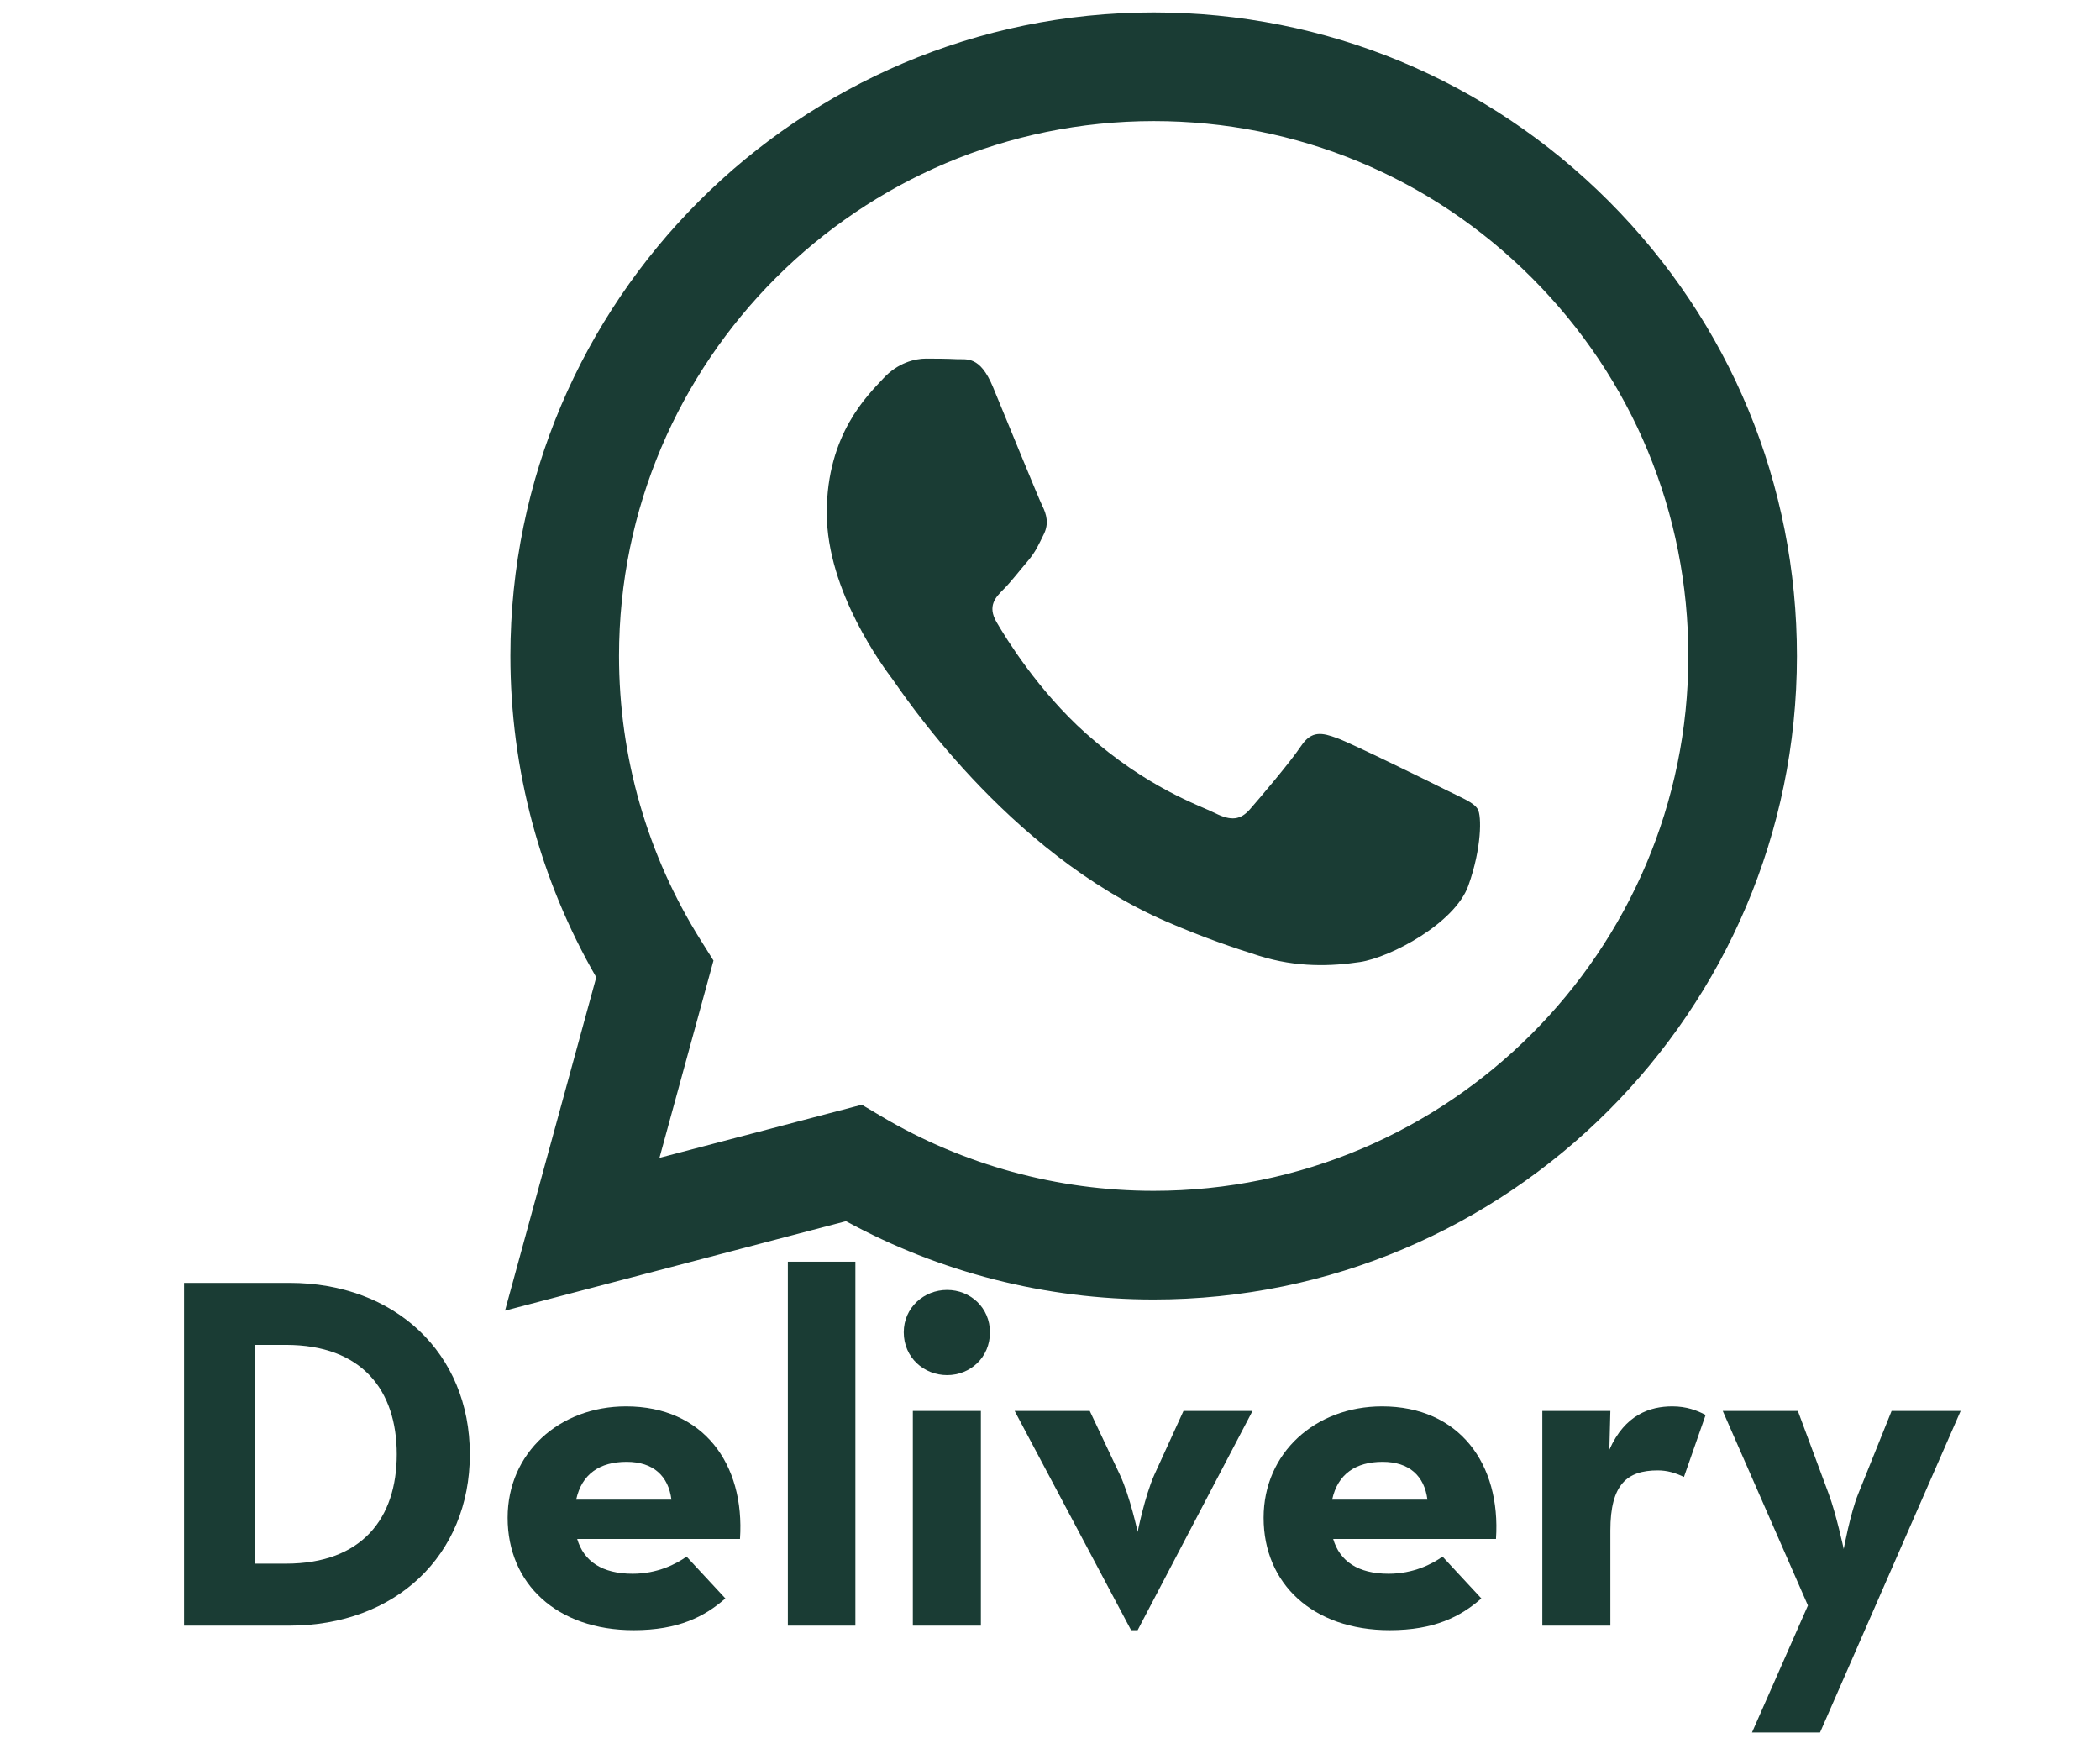 <?xml version="1.0" encoding="utf-8"?>
<!-- Generator: Adobe Illustrator 16.0.3, SVG Export Plug-In . SVG Version: 6.00 Build 0)  -->
<!DOCTYPE svg PUBLIC "-//W3C//DTD SVG 1.1//EN" "http://www.w3.org/Graphics/SVG/1.1/DTD/svg11.dtd">
<svg version="1.1" id="Capa_1" xmlns="http://www.w3.org/2000/svg" xmlns:xlink="http://www.w3.org/1999/xlink" x="0px" y="0px"
	 width="200px" height="167px" viewBox="0 0 200 167" enable-background="new 0 0 200 167" xml:space="preserve">
<path fill="#1A3C34" d="M80.571,116.299c8.948,4.881,19.023,7.453,29.277,7.457h0.025c33.766,0,61.25-27.484,61.263-61.261
	c0.005-16.37-6.358-31.763-17.926-43.343C141.643,7.571,126.261,1.191,109.872,1.184c-33.766,0-61.25,27.481-61.264,61.258
	c-0.003,10.798,2.817,21.339,8.179,30.63l-8.69,31.744L80.571,116.299z M109.895,11.532c13.602,0.004,26.387,5.309,35.998,14.933
	c9.612,9.625,14.906,22.419,14.902,36.024c-0.01,28.08-22.852,50.919-50.92,50.919h-0.021c-9.137-0.004-18.099-2.457-25.917-7.096
	l-1.857-1.104l-19.274,5.06l5.145-18.791l-1.212-1.929c-5.097-8.107-7.79-17.478-7.785-27.098
	C58.963,34.372,81.805,11.532,109.895,11.532 M111.143,87.789c3.651,1.576,6.502,2.518,8.729,3.223c3.665,1.164,7.003,1,9.639,0.607
	c2.94-0.439,9.058-3.703,10.332-7.279c1.275-3.577,1.275-6.641,0.894-7.28c-0.383-0.638-1.403-1.022-2.936-1.787
	c-1.529-0.767-9.058-4.472-10.459-4.981c-1.402-0.51-2.424-0.767-3.441,0.767c-1.023,1.533-3.955,4.979-4.849,6.001
	c-0.894,1.023-1.788,1.15-3.315,0.383c-1.531-0.767-6.463-2.383-12.313-7.597c-4.55-4.06-7.624-9.072-8.516-10.603
	c-0.891-1.533-0.095-2.363,0.671-3.125c0.688-0.684,1.531-1.788,2.298-2.681c0.764-0.896,1.021-1.533,1.529-2.556
	c0.512-1.021,0.255-1.915-0.126-2.683c-0.382-0.764-3.444-8.299-4.722-11.364c-1.242-2.985-2.503-2.583-3.443-2.628
	c-0.891-0.044-1.914-0.054-2.935-0.054c-1.022,0-2.68,0.382-4.082,1.915c-1.405,1.531-5.359,5.235-5.359,12.77
	c0,7.536,5.486,14.815,6.251,15.834C85.758,65.695,95.785,81.156,111.143,87.789"/>
<g>
	<path fill="#1A3C34" d="M17.529,122.174h10.033c10.033,0,17.185,6.672,17.185,16.321c0,9.648-7.104,16.321-17.185,16.321H17.529
		V122.174z M27.226,148.912c7.249,0,10.561-4.32,10.561-10.417s-3.313-10.417-10.561-10.417H24.25v20.834H27.226z"/>
	<path fill="#1A3C34" d="M60.25,149.872c2.353,0,4.128-0.912,5.137-1.632l3.696,3.984c-1.968,1.728-4.464,3.023-8.737,3.023
		c-7.297,0-12.001-4.416-12.001-10.704c0-6.193,4.944-10.609,11.281-10.609c7.345,0,11.329,5.473,10.849,12.625H54.97
		C55.594,148.672,57.322,149.872,60.25,149.872z M63.947,142.815c-0.288-2.256-1.728-3.601-4.272-3.601
		c-2.544,0-4.272,1.152-4.801,3.601H63.947z"/>
	<path fill="#1A3C34" d="M75.033,120.157h6.432v34.659h-6.432V120.157z"/>
	<path fill="#1A3C34" d="M86.072,126.878c0-2.353,1.92-4.032,4.128-4.032c2.208,0,4.081,1.68,4.081,4.032
		c0,2.4-1.872,4.08-4.081,4.08C87.993,130.958,86.072,129.278,86.072,126.878z M86.937,134.366h6.48v20.45h-6.48V134.366z"/>
	<path fill="#1A3C34" d="M96.632,134.366h7.153l2.88,6.097c0.96,2.064,1.681,5.425,1.681,5.425s0.672-3.36,1.584-5.425l2.784-6.097
		h6.576l-10.944,20.882h-0.625L96.632,134.366z"/>
	<path fill="#1A3C34" d="M132.249,149.872c2.352,0,4.128-0.912,5.136-1.632l3.696,3.984c-1.968,1.728-4.464,3.023-8.736,3.023
		c-7.297,0-12.001-4.416-12.001-10.704c0-6.193,4.944-10.609,11.281-10.609c7.345,0,11.329,5.473,10.849,12.625h-15.505
		C127.593,148.672,129.32,149.872,132.249,149.872z M135.945,142.815c-0.288-2.256-1.729-3.601-4.272-3.601
		s-4.272,1.152-4.801,3.601H135.945z"/>
	<path fill="#1A3C34" d="M146.888,134.366h6.48l-0.096,3.696c1.488-3.359,3.889-4.128,6.001-4.128c1.344,0,2.352,0.384,3.168,0.816
		l-2.064,5.904c-0.815-0.384-1.584-0.624-2.496-0.624c-2.928,0-4.513,1.344-4.513,5.712v9.073h-6.48V134.366z"/>
	<path fill="#1A3C34" d="M172.184,152.896l-8.113-18.53h7.153l2.928,7.873c0.721,1.92,1.44,5.28,1.44,5.28s0.624-3.408,1.392-5.28
		l3.169-7.873h6.576l-13.393,30.627h-6.481L172.184,152.896z"/>
</g>
</svg>

